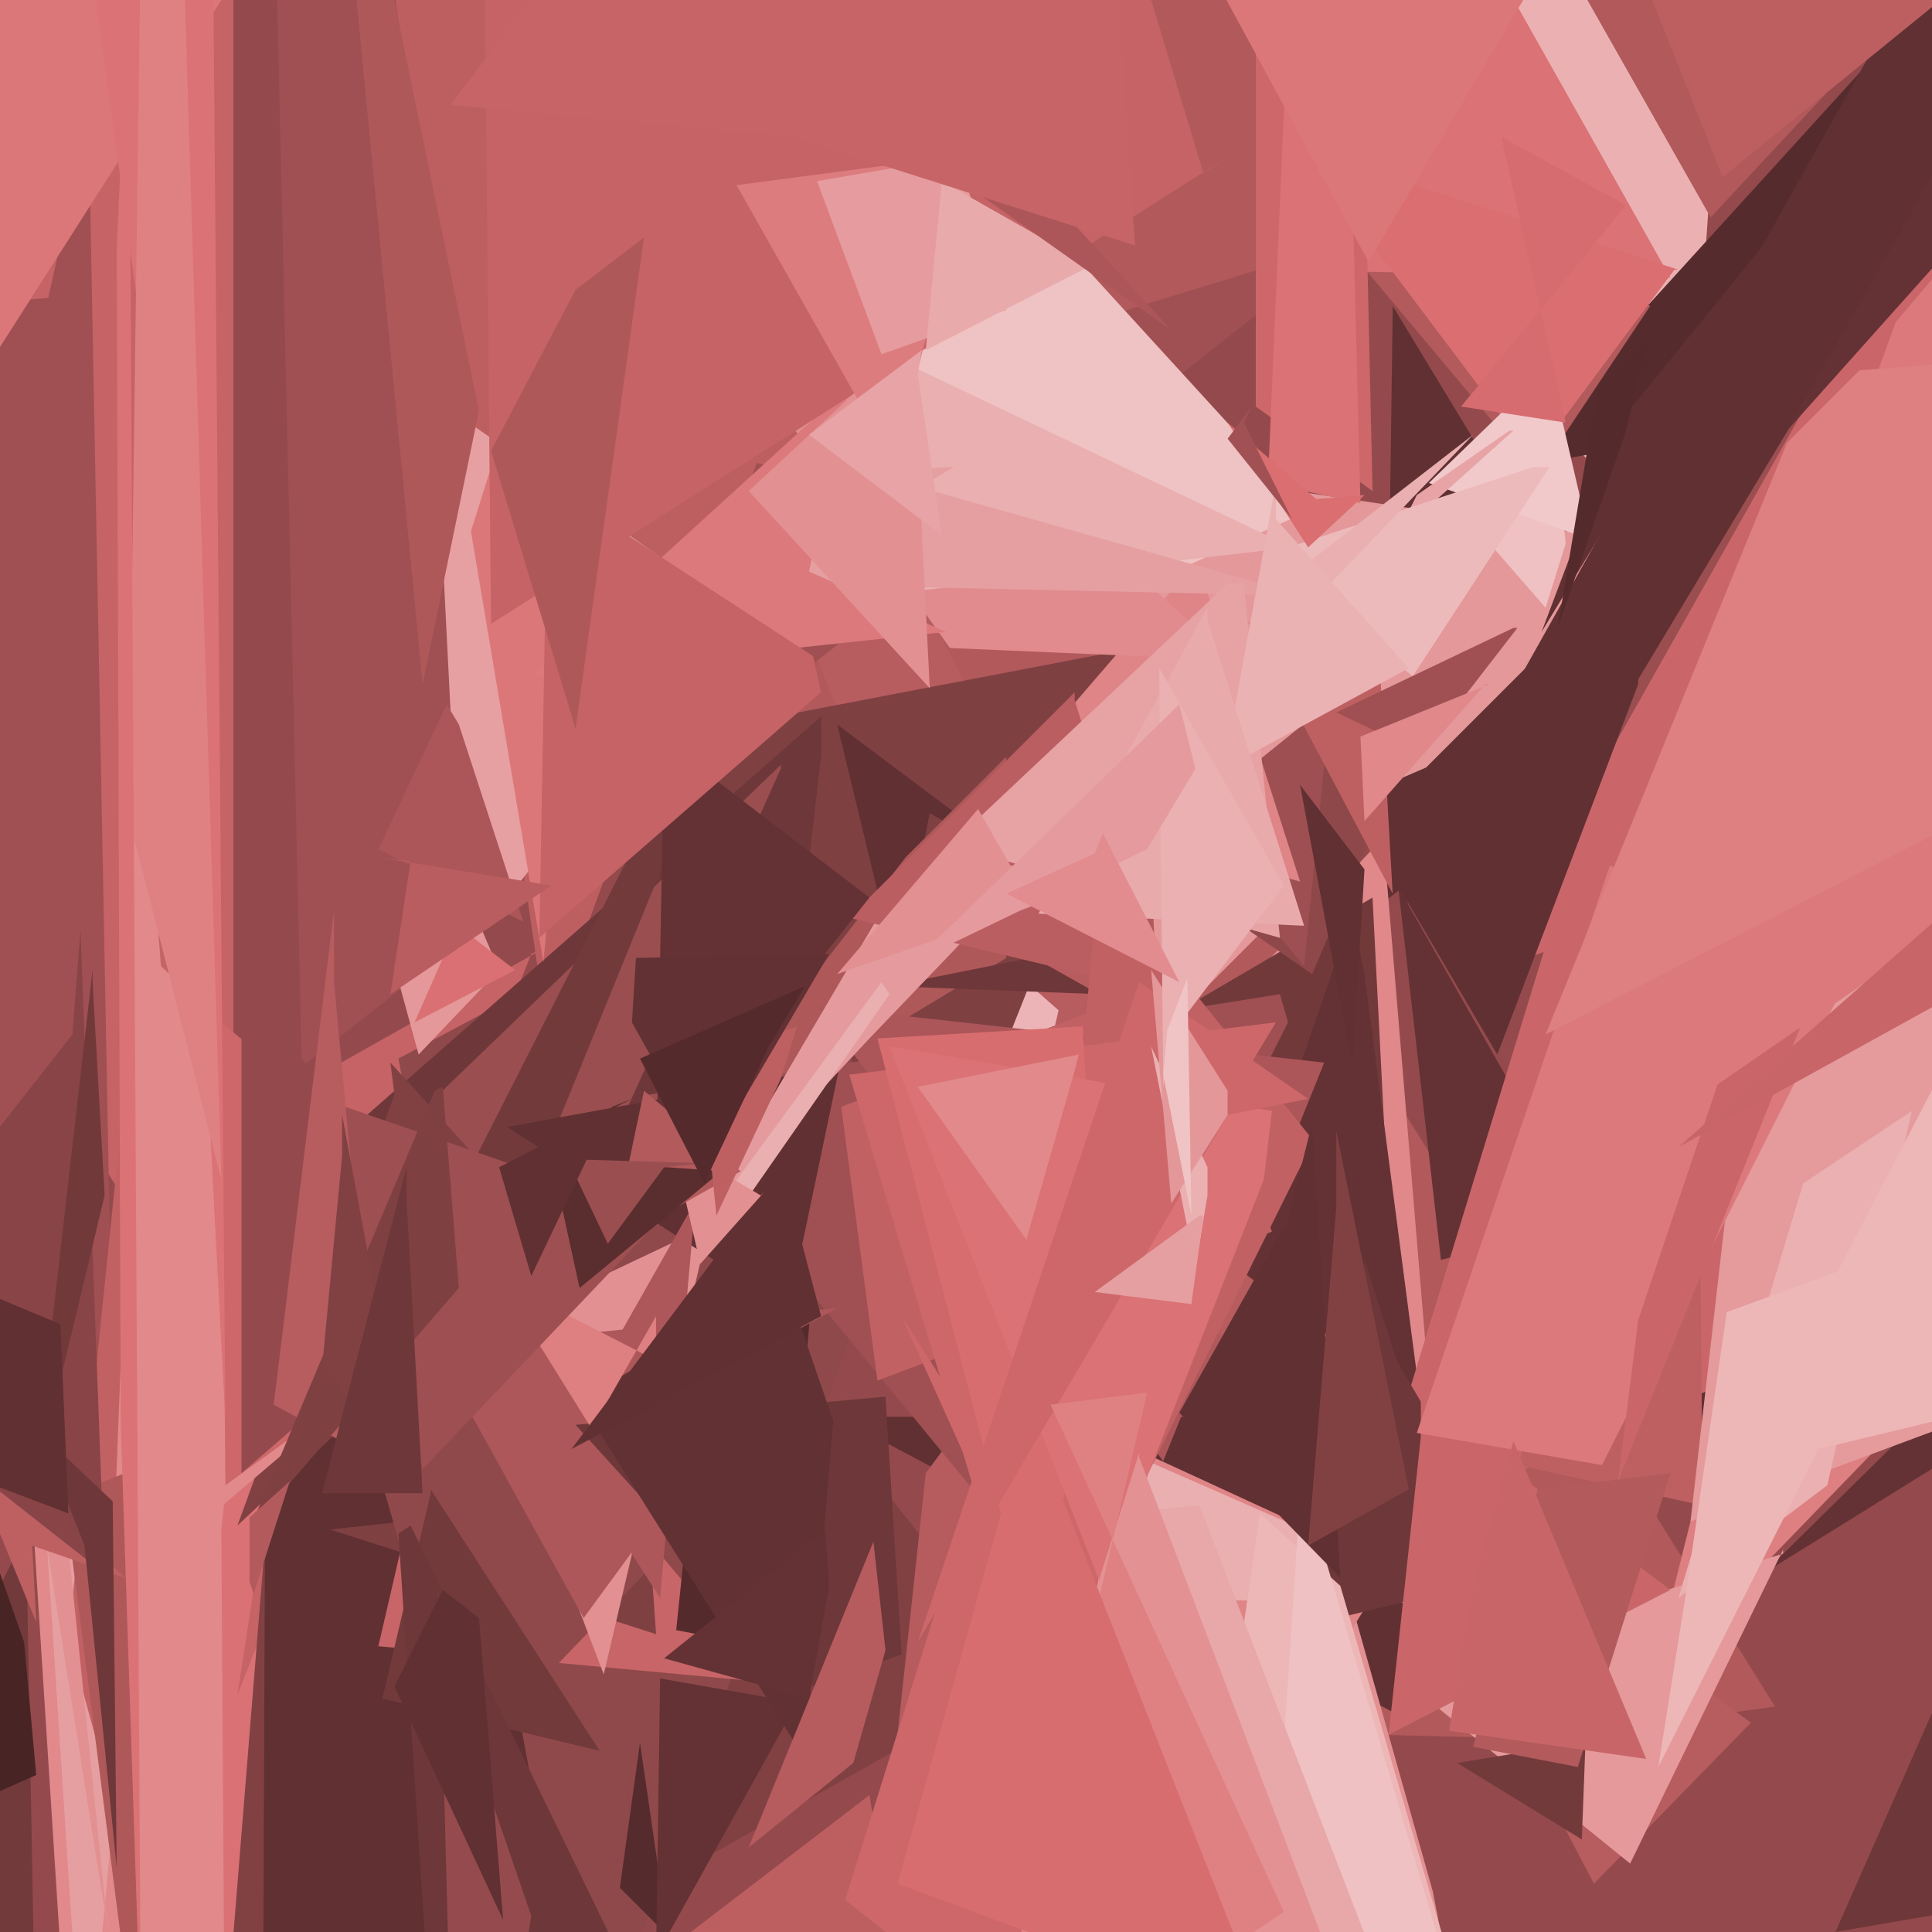 <svg xmlns="http://www.w3.org/2000/svg" width="480px" height="480px">
  <rect width="480" height="480" fill="rgb(148,74,76)"/>
  <polygon points="19,547 5,328 125,417 158,309" fill="rgb(225,137,139)"/>
  <polygon points="134,-68 261,429 383,432 441,424" fill="rgb(177,89,91)"/>
  <polygon points="418,144 352,61 324,-40 445,-241" fill="rgb(235,177,178)"/>
  <polygon points="406,175 344,224 346,78 346,76" fill="rgb(97,48,50)"/>
  <polygon points="97,-103 256,297 435,428 396,468" fill="rgb(183,92,95)"/>
  <polygon points="357,368 280,276 355,196 344,212" fill="rgb(224,136,138)"/>
  <polygon points="622,72 372,117 493,-16 531,-36" fill="rgb(86,43,45)"/>
  <polygon points="58,851 55,380 66,276 87,382" fill="rgb(218,113,116)"/>
  <polygon points="59,421 83,265 138,234 132,237" fill="rgb(197,99,102)"/>
  <polygon points="21,527 0,204 24,343 38,346" fill="rgb(230,159,161)"/>
  <polygon points="410,418 435,318 559,260 500,325" fill="rgb(222,127,129)"/>
  <polygon points="288,257 281,116 430,138 411,134" fill="rgb(228,152,154)"/>
  <polygon points="256,416 54,530 69,344 138,267" fill="rgb(129,65,67)"/>
  <polygon points="182,433 65,594 66,338 101,366" fill="rgb(97,48,50)"/>
  <polygon points="320,72 75,265 67,-82 75,-104" fill="rgb(160,80,82)"/>
  <polygon points="58,341 -156,1 139,-13 58,-108" fill="rgb(197,99,102)"/>
  <polygon points="146,519 99,263 271,171 250,221" fill="rgb(144,73,75)"/>
  <polygon points="351,428 208,352 342,352 379,395" fill="rgb(97,48,50)"/>
  <polygon points="136,257 62,-247 279,142 188,115" fill="rgb(189,95,97)"/>
  <polygon points="395,304 358,313 347,217 350,225" fill="rgb(100,50,52)"/>
  <polygon points="263,251 250,307 122,141 189,186" fill="rgb(236,180,182)"/>
  <polygon points="346,321 254,274 341,223 341,223" fill="rgb(114,57,59)"/>
  <polygon points="115,237 108,99 199,163 196,135" fill="rgb(231,160,162)"/>
  <polygon points="382,118 325,50 391,68 410,76" fill="rgb(178,90,92)"/>
  <polygon points="326,242 252,191 310,193 353,179" fill="rgb(143,72,74)"/>
  <polygon points="814,39 612,283 438,391 505,325" fill="rgb(100,50,52)"/>
  <polygon points="143,119 197,-362 382,-10 329,62" fill="rgb(177,89,91)"/>
  <polygon points="356,470 407,736 237,359 332,385" fill="rgb(226,144,146)"/>
  <polygon points="233,302 167,183 287,160 289,161" fill="rgb(127,64,66)"/>
  <polygon points="191,300 65,300 204,178 204,188" fill="rgb(110,55,57)"/>
  <polygon points="325,127 254,159 153,-81 230,23" fill="rgb(239,194,195)"/>
  <polygon points="135,239 117,132 134,78 148,104" fill="rgb(220,119,121)"/>
  <polygon points="132,328 58,321 194,190 194,191" fill="rgb(154,78,80)"/>
  <polygon points="405,463 347,416 443,386 443,385" fill="rgb(229,153,155)"/>
  <polygon points="415,69 312,67 350,-69 375,-2" fill="rgb(219,114,117)"/>
  <polygon points="191,418 94,409 113,327 113,326" fill="rgb(200,101,104)"/>
  <polygon points="136,307 59,379 98,272 97,264" fill="rgb(129,65,67)"/>
  <polygon points="139,278 88,347 182,162 183,170" fill="rgb(115,58,60)"/>
  <polygon points="28,344 -135,87 12,74 22,29" fill="rgb(160,80,82)"/>
  <polygon points="121,318 26,399 34,165 40,240" fill="rgb(225,137,139)"/>
  <polygon points="424,368 375,173 498,-46 549,53" fill="rgb(97,48,50)"/>
  <polygon points="341,122 312,101 312,12 335,-146" fill="rgb(206,103,106)"/>
  <polygon points="223,242 208,180 260,219 231,202" fill="rgb(97,48,50)"/>
  <polygon points="353,349 306,314 336,227 339,242" fill="rgb(100,50,52)"/>
  <polygon points="324,240 294,204 325,179 331,170" fill="rgb(158,79,82)"/>
  <polygon points="26,440 17,407 29,290 33,263" fill="rgb(194,97,100)"/>
  <polygon points="310,626 198,662 230,366 256,331" fill="rgb(182,91,94)"/>
  <polygon points="323,219 246,199 296,141 298,141" fill="rgb(223,132,135)"/>
  <polygon points="657,203 369,232 476,54 568,111" fill="rgb(154,78,80)"/>
  <polygon points="194,410 168,405 179,299 205,284" fill="rgb(85,42,44)"/>
  <polygon points="250,238 167,288 225,213 250,188" fill="rgb(175,88,90)"/>
  <polygon points="306,164 236,161 177,78 172,42" fill="rgb(225,139,142)"/>
  <polygon points="273,247 221,245 256,238 257,238" fill="rgb(110,55,57)"/>
  <polygon points="285,488 230,336 319,377 359,367" fill="rgb(223,132,135)"/>
  <polygon points="-86,221 -212,-207 85,-184 55,0" fill="rgb(220,119,121)"/>
  <polygon points="166,481 154,469 159,433 159,433" fill="rgb(86,43,45)"/>
  <polygon points="163,406 82,380 174,370 159,349" fill="rgb(127,64,66)"/>
  <polygon points="56,369 55,254 151,334 139,309" fill="rgb(206,103,106)"/>
  <polygon points="104,262 98,240 118,227 124,241" fill="rgb(228,152,154)"/>
  <polygon points="187,363 115,438 76,303 92,295" fill="rgb(144,73,75)"/>
  <polygon points="321,136 226,147 197,47 174,66" fill="rgb(234,175,176)"/>
  <polygon points="254,385 161,272 318,247 320,254" fill="rgb(160,80,82)"/>
  <polygon points="119,102 105,170 77,-120 80,-87" fill="rgb(175,88,90)"/>
  <polygon points="56,353 46,162 8,-116 51,-242" fill="rgb(219,114,117)"/>
  <polygon points="381,114 323,37 417,67 416,67" fill="rgb(218,110,113)"/>
  <polygon points="384,151 389,135 384,88 364,128" fill="rgb(239,193,194)"/>
  <polygon points="218,343 209,275 293,243 316,306" fill="rgb(194,97,100)"/>
  <polygon points="324,148 188,145 237,116 214,117" fill="rgb(230,159,161)"/>
  <polygon points="150,416 118,332 175,305 176,305" fill="rgb(226,144,146)"/>
  <polygon points="196,325 126,280 208,265 209,263" fill="rgb(97,48,50)"/>
  <polygon points="235,157 132,168 211,96 201,142" fill="rgb(220,121,124)"/>
  <polygon points="533,299 339,382 395,199 450,211" fill="rgb(202,102,105)"/>
  <polygon points="268,397 244,345 349,391 401,399" fill="rgb(234,175,176)"/>
  <polygon points="36,528 16,372 31,366 32,385" fill="rgb(175,88,90)"/>
  <polygon points="423,374 377,364 420,233 422,250" fill="rgb(190,96,98)"/>
  <polygon points="607,152 369,242 479,47 529,-16" fill="rgb(202,102,105)"/>
  <polygon points="378,391 324,404 339,313 347,338" fill="rgb(110,55,57)"/>
  <polygon points="163,486 164,417 198,423 192,434" fill="rgb(100,50,52)"/>
  <polygon points="122,155 115,-566 299,43 305,39" fill="rgb(197,99,102)"/>
  <polygon points="289,363 203,250 329,264 329,264" fill="rgb(172,86,89)"/>
  <polygon points="164,397 139,358 173,298 173,296" fill="rgb(173,87,90)"/>
  <polygon points="425,54 387,-13 369,-94 508,-35" fill="rgb(177,89,91)"/>
  <polygon points="145,402 108,335 208,325 197,331" fill="rgb(173,87,90)"/>
  <polygon points="119,315 60,366 60,205 69,256" fill="rgb(148,74,76)"/>
  <polygon points="202,419 143,354 220,347 224,411" fill="rgb(110,55,57)"/>
  <polygon points="149,435 95,422 107,371 107,370" fill="rgb(115,58,60)"/>
  <polygon points="200,437 144,348 195,318 207,353" fill="rgb(98,49,51)"/>
  <polygon points="216,258 174,303 221,223 239,234" fill="rgb(229,155,157)"/>
  <polygon points="576,320 420,378 446,151 486,151" fill="rgb(229,154,156)"/>
  <polygon points="290,247 211,228 267,172 267,174" fill="rgb(187,94,97)"/>
  <polygon points="55,293 32,203 36,-89 44,-63" fill="rgb(223,129,131)"/>
  <polygon points="27,481 -1,304 3,386 12,336" fill="rgb(226,144,146)"/>
  <polygon points="231,171 186,122 227,84 227,91" fill="rgb(226,144,146)"/>
  <polygon points="372,262 335,199 407,168 407,170" fill="rgb(97,48,50)"/>
  <polygon points="454,369 417,397 448,294 475,276" fill="rgb(235,176,177)"/>
  <polygon points="10,573 -83,560 13,368 6,354" fill="rgb(115,58,60)"/>
  <polygon points="130,229 94,211 111,175 114,180" fill="rgb(172,86,89)"/>
  <polygon points="9,403 -14,347 31,392 8,384" fill="rgb(190,96,98)"/>
  <polygon points="26,391 -44,336 18,257 20,231" fill="rgb(136,68,70)"/>
  <polygon points="35,505 30,354 29,62 32,-6" fill="rgb(219,115,118)"/>
  <polygon points="222,115 183,46 236,39 242,38" fill="rgb(221,124,127)"/>
  <polygon points="395,134 355,120 385,91 385,91" fill="rgb(241,201,202)"/>
  <polygon points="254,429 273,217 326,283 326,284" fill="rgb(194,97,100)"/>
  <polygon points="155,488 106,488 99,381 102,379" fill="rgb(110,55,57)"/>
  <polygon points="263,440 211,267 317,254 294,292" fill="rgb(206,103,106)"/>
  <polygon points="389,105 363,101 404,51 373,34" fill="rgb(214,108,111)"/>
  <polygon points="347,133 352,123 375,107 376,107" fill="rgb(231,163,165)"/>
  <polygon points="257,408 218,258 269,255 273,329" fill="rgb(216,109,112)"/>
  <polygon points="314,138 351,168 385,116 381,116" fill="rgb(237,186,187)"/>
  <polygon points="451,45 383,157 403,104 408,98" fill="rgb(97,48,50)"/>
  <polygon points="274,395 221,260 316,276 314,293" fill="rgb(219,114,117)"/>
  <polygon points="228,408 283,244 325,273 305,277" fill="rgb(206,103,106)"/>
  <polygon points="182,303 178,300 219,244 221,247" fill="rgb(234,175,176)"/>
  <polygon points="255,308 228,270 268,262 267,266" fill="rgb(225,137,139)"/>
  <polygon points="359,483 297,487 313,376 333,394" fill="rgb(237,183,184)"/>
  <polygon points="147,355 124,318 163,338 163,327" fill="rgb(222,128,130)"/>
  <polygon points="318,158 326,139 366,108 366,108" fill="rgb(234,175,176)"/>
  <polygon points="346,222 310,154 320,178 343,169" fill="rgb(190,96,98)"/>
  <polygon points="226,563 126,515 216,446 223,488" fill="rgb(189,95,97)"/>
  <polygon points="219,88 203,45 238,39 250,77" fill="rgb(230,156,158)"/>
  <polygon points="216,223 163,290 165,186 165,184" fill="rgb(100,50,52)"/>
  <polygon points="297,315 286,260 300,290 300,297" fill="rgb(235,176,177)"/>
  <polygon points="444,107 464,72 561,-100 486,60" fill="rgb(100,50,52)"/>
  <polygon points="415,395 345,431 353,357 353,348" fill="rgb(202,102,105)"/>
  <polygon points="174,314 167,284 189,297 190,296" fill="rgb(226,144,146)"/>
  <polygon points="338,125 315,120 322,-43 331,-148" fill="rgb(219,114,117)"/>
  <polygon points="659,445 456,480 497,387 582,422" fill="rgb(110,55,57)"/>
  <polygon points="361,494 314,509 326,326 328,383" fill="rgb(239,193,194)"/>
  <polygon points="393,457 362,438 405,431 395,404" fill="rgb(115,58,60)"/>
  <polygon points="184,291 152,309 160,271 160,271" fill="rgb(178,90,92)"/>
  <polygon points="398,364 352,356 400,215 456,249" fill="rgb(220,121,124)"/>
  <polygon points="404,107 387,156 397,96 409,86" fill="rgb(85,42,44)"/>
  <polygon points="9,441 -156,514 -1,388 6,408" fill="rgb(73,36,37)"/>
  <polygon points="105,365 80,273 164,302 163,304" fill="rgb(158,79,82)"/>
  <polygon points="318,233 236,210 305,145 309,145" fill="rgb(231,162,164)"/>
  <polygon points="350,166 304,191 317,120 317,129" fill="rgb(235,178,180)"/>
  <polygon points="325,136 305,105 327,124 339,123" fill="rgb(218,110,113)"/>
  <polygon points="353,187 332,177 376,156 377,156" fill="rgb(160,80,82)"/>
  <polygon points="350,509 294,449 288,375 298,374" fill="rgb(232,167,168)"/>
  <polygon points="234,133 201,108 229,87 228,93" fill="rgb(231,163,165)"/>
  <polygon points="94,363 68,349 83,226 83,244" fill="rgb(183,92,95)"/>
  <polygon points="392,439 366,434 382,370 415,366" fill="rgb(178,90,92)"/>
  <polygon points="114,320 62,380 108,271 110,270" fill="rgb(127,64,66)"/>
  <polygon points="277,218 208,242 243,201 251,215" fill="rgb(226,144,146)"/>
  <polygon points="128,241 103,254 114,229 115,231" fill="rgb(218,112,115)"/>
  <polygon points="132,476 114,583 109,394 109,409" fill="rgb(149,75,77)"/>
  <polygon points="324,230 258,227 300,151 300,154" fill="rgb(233,170,172)"/>
  <polygon points="339,509 253,456 283,361 283,362" fill="rgb(227,145,147)"/>
  <polygon points="201,422 165,412 205,380 206,394" fill="rgb(100,50,52)"/>
  <polygon points="230,87 234,45 271,66 271,66" fill="rgb(233,170,172)"/>
  <polygon points="134,233 136,120 202,163 204,172" fill="rgb(197,99,102)"/>
  <polygon points="585,328 431,365 495,242 471,217" fill="rgb(237,183,184)"/>
  <polygon points="334,571 210,472 245,360 224,327" fill="rgb(206,103,106)"/>
  <polygon points="26,297 8,372 23,241 23,244" fill="rgb(114,57,59)"/>
  <polygon points="336,265 323,195 339,216 339,216" fill="rgb(97,48,50)"/>
  <polygon points="291,82 216,29 222,-117 212,-4" fill="rgb(172,86,89)"/>
  <polygon points="409,437 360,430 366,394 376,358" fill="rgb(200,101,104)"/>
  <polygon points="143,181 122,112 143,72 160,59" fill="rgb(175,88,90)"/>
  <polygon points="339,204 338,183 370,170 369,170" fill="rgb(224,136,138)"/>
  <polygon points="333,392 293,351 320,303 326,279" fill="rgb(97,48,50)"/>
  <polygon points="212,438 186,459 217,383 220,410" fill="rgb(182,91,94)"/>
  <polygon points="144,320 137,288 180,291 178,292" fill="rgb(90,45,46)"/>
  <polygon points="137,220 97,247 102,214 94,213" fill="rgb(185,93,96)"/>
  <polygon points="151,309 141,288 175,289 165,290" fill="rgb(154,78,80)"/>
  <polygon points="178,302 174,263 198,255 194,268" fill="rgb(190,96,98)"/>
  <polygon points="412,439 419,395 429,326 478,308" fill="rgb(237,183,184)"/>
  <polygon points="98,419 125,477 119,402 110,395" fill="rgb(97,48,50)"/>
  <polygon points="101,363 80,340 85,287 85,277" fill="rgb(129,65,67)"/>
  <polygon points="296,324 272,321 298,302 299,302" fill="rgb(230,159,161)"/>
  <polygon points="29,464 21,384 10,356 28,373" fill="rgb(110,55,57)"/>
  <polygon points="319,475 243,526 285,346 261,349" fill="rgb(223,129,131)"/>
  <polygon points="282,61 197,34 112,26 266,-177" fill="rgb(199,100,103)"/>
  <polygon points="291,299 286,241 305,271 305,277" fill="rgb(228,151,153)"/>
  <polygon points="176,288 157,254 158,238 206,237" fill="rgb(98,49,51)"/>
  <polygon points="428,44 391,-49 543,-9 492,-8" fill="rgb(189,95,97)"/>
  <polygon points="288,166 319,220 291,257 289,270" fill="rgb(235,176,177)"/>
  <polygon points="285,211 227,239 293,175 297,191" fill="rgb(229,155,157)"/>
  <polygon points="63,396 72,368 62,377 62,393" fill="rgb(178,90,92)"/>
  <polygon points="402,368 407,328 443,221 457,231" fill="rgb(202,102,105)"/>
  <polygon points="296,302 295,243 290,256 289,267" fill="rgb(240,196,197)"/>
  <polygon points="17,376 -49,351 -16,316 15,329" fill="rgb(97,48,50)"/>
  <polygon points="713,72 394,292 471,80 488,60" fill="rgb(220,121,124)"/>
  <polygon points="204,327 142,360 193,292 194,289" fill="rgb(97,48,50)"/>
  <polygon points="132,317 124,290 157,273 152,275" fill="rgb(97,48,50)"/>
  <polygon points="321,129 305,109 311,101 309,105" fill="rgb(161,81,83)"/>
  <polygon points="350,370 325,384 332,300 332,281" fill="rgb(129,65,67)"/>
  <polygon points="175,294 159,263 200,245 191,260" fill="rgb(85,42,44)"/>
  <polygon points="582,194 417,285 579,142 438,140" fill="rgb(200,101,104)"/>
  <polygon points="315,502 223,468 249,375 263,370" fill="rgb(216,109,112)"/>
  <polygon points="293,244 250,222 272,212 274,207" fill="rgb(226,140,143)"/>
  <polygon points="747,70 384,257 444,110 462,92" fill="rgb(222,128,130)"/>
  <polygon points="340,65 302,-5 320,-6 382,-6" fill="rgb(220,119,121)"/>
  <polygon points="105,371 80,371 101,290 101,298" fill="rgb(110,55,57)"/>
</svg>